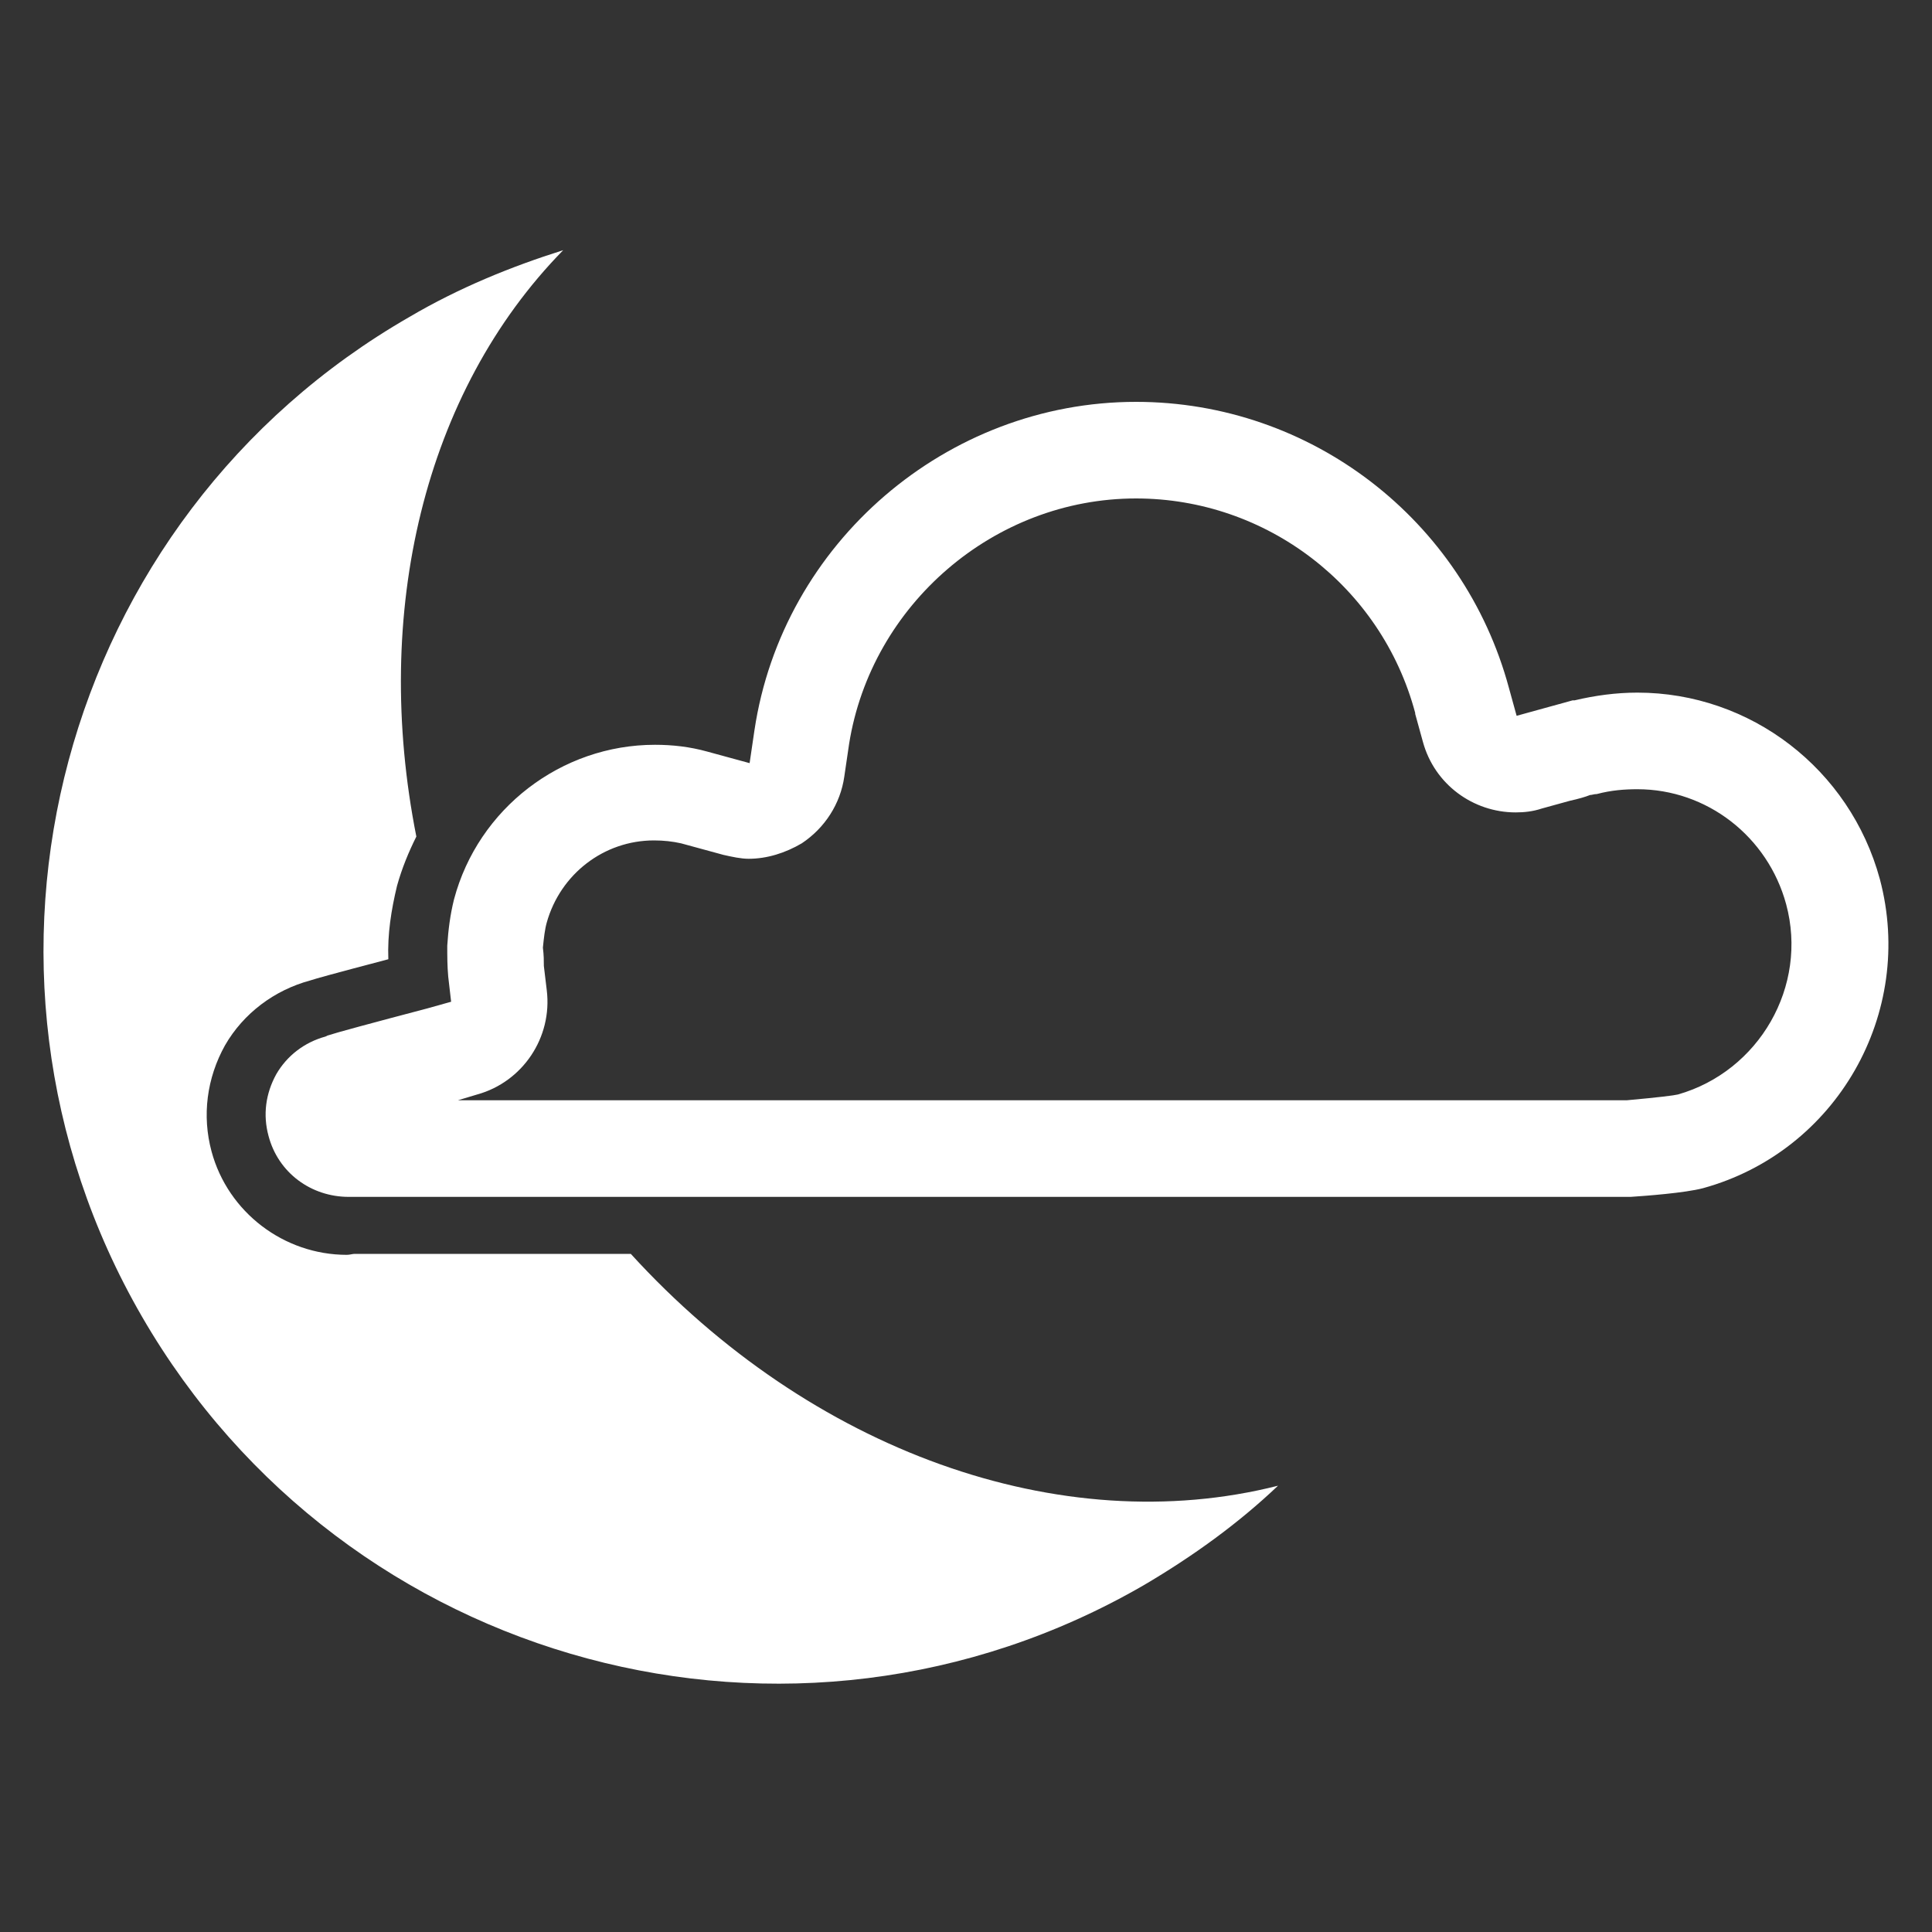 <?xml version="1.0" encoding="utf-8"?>
<!-- Generator: Adobe Illustrator 26.2.1, SVG Export Plug-In . SVG Version: 6.00 Build 0)  -->
<svg version="1.1" id="Layer_1" xmlns="http://www.w3.org/2000/svg" xmlns:xlink="http://www.w3.org/1999/xlink" x="0px" y="0px"
	 viewBox="0 0 200 200" style="enable-background:new 0 0 200 200;" xml:space="preserve">
<rect x="0" y="0" width="200" height="200" fill="#333333" stroke="none"/>
<style type="text/css">
	.st0{fill:#FFFFFF;}
</style>
<g id="sun">
</g>
<g id="clear-night">
</g>
<g id="mostly-sunny">
</g>
<g id="mostly-clear-night">
</g>
<g id="fog">
</g>
<g id="wind">
</g>
<g id="cloudy">
</g>
<g id="partly-cloudy">
</g>
<g id="partly-cloudy-night">
	<g>
		<g>
			<path class="st0" d="M35.9,129.9c-6.5,0-12.3-4.4-14-10.7c-1-3.7-0.5-7.6,1.4-11c1.9-3.3,5.1-5.7,8.8-6.7l0,0
				c0.6-0.2,2.4-0.7,8.1-2.2c-0.1-2.6,0.3-5.1,0.9-7.6c0.5-1.8,1.2-3.5,2-5.1c-4.6-23.2,0.8-46,15.2-60.7
				c-5.4,1.7-10.8,3.9-15.9,6.9C6.2,53.6-6.3,100,14.7,136.3s67.4,48.8,103.7,27.8c5.1-3,9.8-6.4,13.9-10.3
				c-22.5,5.7-48.4-3.6-67-24H36.7C36.5,129.8,36.2,129.9,35.9,129.9z"/>
		</g>
		<g>
			<path class="st0" d="M117.6,51.6c13.5,0,25.4,9.1,28.9,22.2c0,0,0,0,0,0.1l0.8,2.9c1.2,4.4,5.2,7.3,9.6,7.3
				c0.9,0,1.8-0.1,2.7-0.4l2.9-0.8c0.9-0.2,1.6-0.4,2.1-0.6c0.2,0,0.4-0.1,0.7-0.1c1.5-0.4,2.9-0.5,4.2-0.5
				c7.2,0,13.5,4.9,15.4,11.9c2.3,8.5-2.8,17.3-11.2,19.7c-0.4,0.1-2,0.3-5.3,0.6H60.4h-13l2-0.6c4.7-1.3,7.8-5.9,7.2-10.8l-0.3-2.5
				c0-0.5,0-1.1-0.1-1.9c0.1-1,0.2-1.9,0.4-2.6c1.4-5,5.9-8.5,11.1-8.5c1,0,1.9,0.1,2.8,0.3l4.4,1.2c0.9,0.2,1.8,0.4,2.6,0.4
				c1.9,0,3.8-0.6,5.5-1.6c2.4-1.6,4-4.1,4.4-6.9l0.5-3.4C90.2,62.6,102.9,51.6,117.6,51.6 M117.6,41.6c-19.6,0-36.6,14.6-39.5,34
				L77.6,79l-4.4-1.2c-1.8-0.5-3.6-0.7-5.4-0.7c-9.7,0-18.3,6.6-20.8,16c-0.4,1.6-0.6,3.2-0.7,4.8c0,1.1,0,2.1,0.1,3.2l0.3,2.6
				l-2.5,0.7c-5.7,1.5-9.4,2.5-10.3,2.8l-0.2,0.1c-2.2,0.6-4,2-5.1,3.9c-1.1,2-1.4,4.2-0.8,6.4c1,3.8,4.4,6.3,8.3,6.3
				c0.1,0,0.3,0,0.4,0h0.2h23.7h108.4c1.5-0.1,5.6-0.4,7.5-0.9c13.8-3.8,22-18.1,18.3-32c-3.1-11.4-13.4-19.3-25.1-19.3
				c-2.2,0-4.4,0.3-6.5,0.8h-0.2c-0.4,0.1-1.4,0.4-2.9,0.8l-2.9,0.8l-0.8-2.9C151.5,53.8,135.7,41.6,117.6,41.6L117.6,41.6z"/>
		</g>
	</g>
</g>
<g id="mostly-cloudy">
</g>
<g id="mostly-cloudy-night">
</g>
<g id="default">
</g>
<g id="light-rain">
</g>
<g id="rain">
</g>
<g id="heavy-rain">
</g>
<g id="scattered-showers-night">
</g>
<g id="isolated-t-storms">
</g>
<g id="scattered-t-storms">
</g>
<g id="scattered-t-storms-night">
</g>
<g id="strong-t-storms">
</g>
<g id="flurries">
</g>
<g id="snow">
</g>
<g id="heavy-snow">
</g>
<g id="blowing-snow">
</g>
<g id="scattered-snow">
</g>
<g id="scattered-snow-night">
</g>
<g id="freezing-drizzle">
</g>
<g id="freezing-rain">
</g>
<g id="wintry-mix">
</g>
<g id="sleet">
</g>
<g id="tornado">
</g>
<g id="hurricane">
</g>
</svg>
